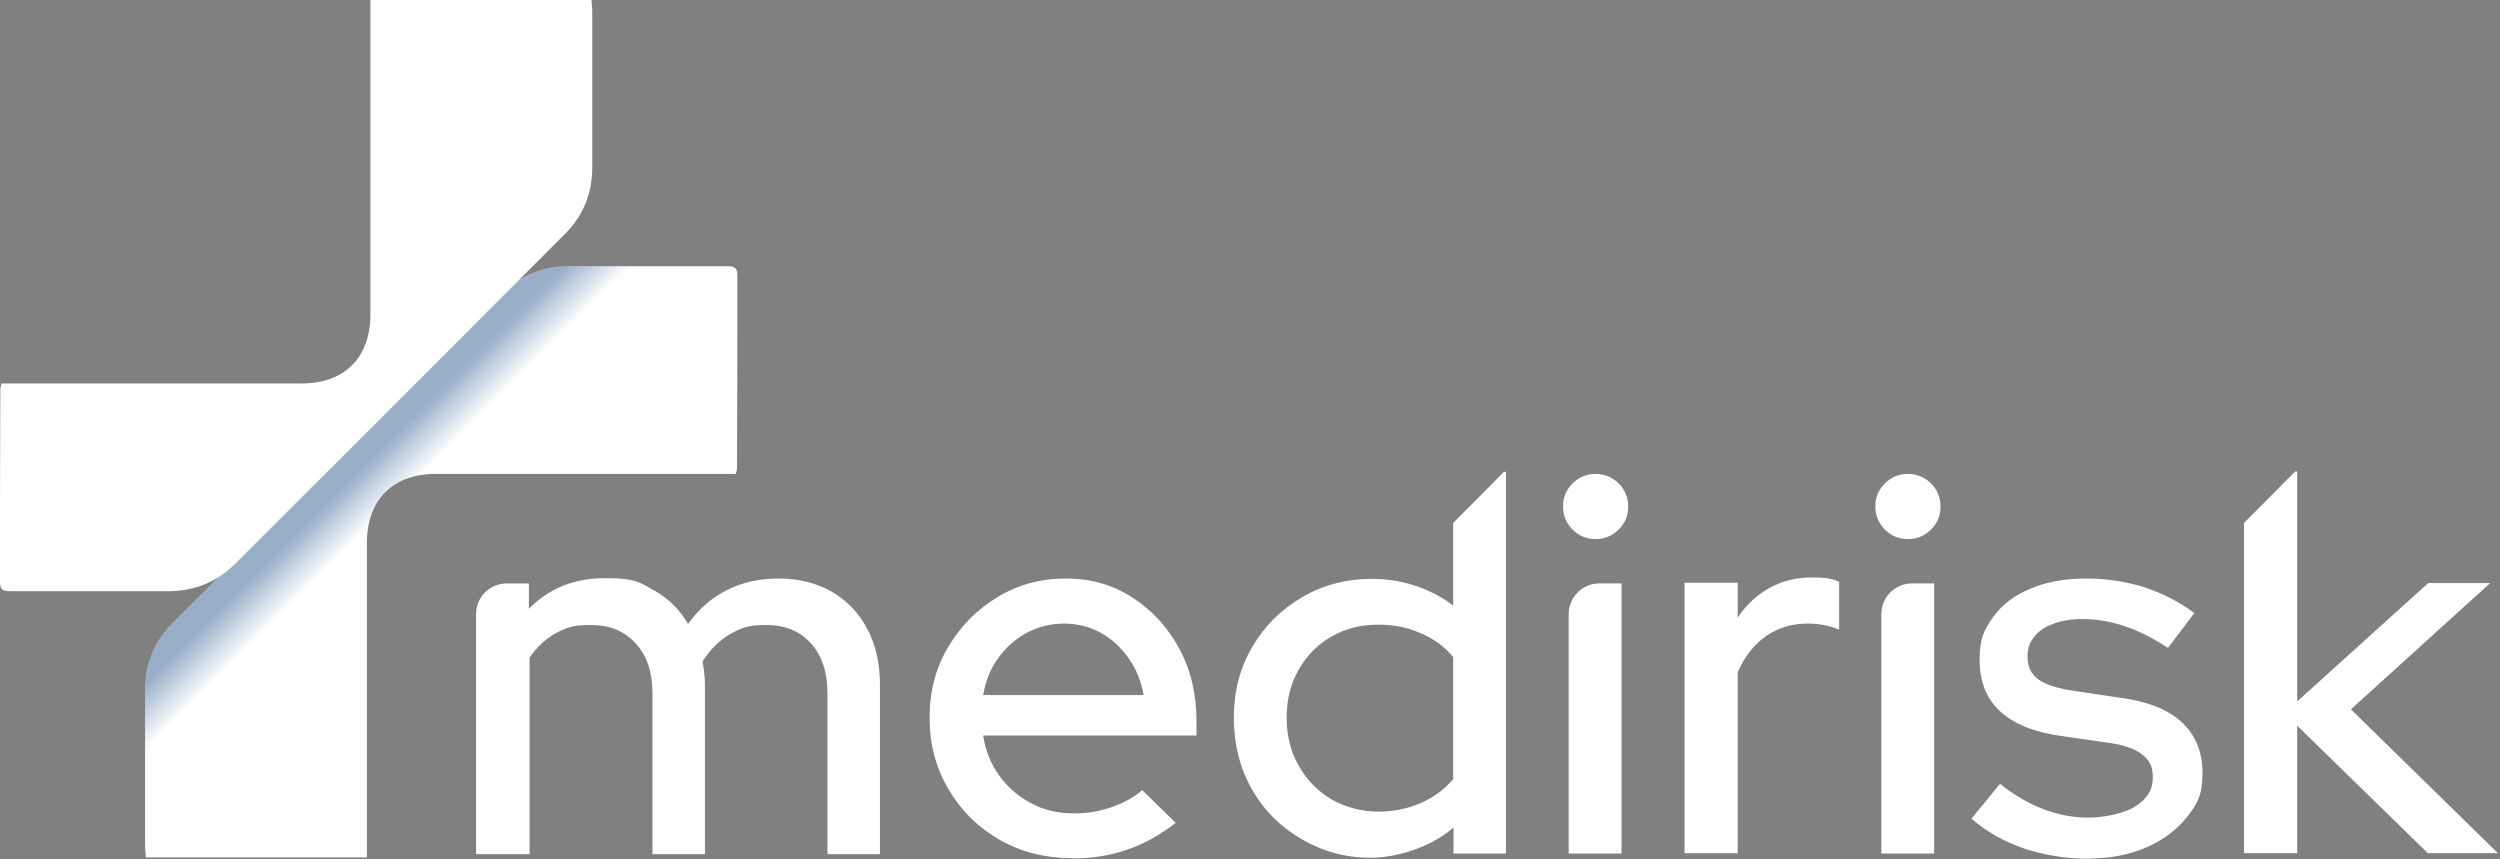 <svg width="710" height="244" viewBox="0 0 710 244" fill="none" xmlns="http://www.w3.org/2000/svg">
<rect x="0" y="0" width="710" height="244" fill="#808080" stroke="none"/>
<path d="M209.003 134.594C207.503 134.594 206.103 134.594 204.703 134.594C177.703 134.594 150.703 134.594 123.703 134.594C111.503 134.594 104.203 141.994 104.203 154.194C104.203 182.394 104.203 210.494 104.203 238.694C104.203 240.194 104.203 241.694 104.203 243.494H41.403C41.403 242.394 41.203 241.294 41.203 240.194C41.203 225.394 41.203 210.694 41.203 195.894C41.203 188.694 43.703 182.394 48.703 177.294C80.003 145.894 111.303 114.594 142.703 83.294C147.803 78.194 154.103 75.694 161.203 75.594C176.203 75.594 191.203 75.594 206.203 75.594C208.003 75.594 209.403 75.594 209.403 78.094C209.403 96.494 209.403 114.894 209.303 133.194C209.303 133.494 209.103 133.894 208.903 134.694L209.003 134.594Z" fill="white"/>
<path d="M209.003 134.594C207.503 134.594 206.103 134.594 204.703 134.594C177.703 134.594 150.703 134.594 123.703 134.594C111.503 134.594 104.203 141.994 104.203 154.194C104.203 182.394 104.203 210.494 104.203 238.694C104.203 240.194 104.203 241.694 104.203 243.494H41.403C41.403 242.394 41.203 241.294 41.203 240.194C41.203 225.394 41.203 210.694 41.203 195.894C41.203 188.694 43.703 182.394 48.703 177.294C80.003 145.894 111.303 114.594 142.703 83.294C147.803 78.194 154.103 75.694 161.203 75.594C176.203 75.594 191.203 75.594 206.203 75.594C208.003 75.594 209.403 75.594 209.403 78.094C209.403 96.494 209.403 114.894 209.303 133.194C209.303 133.494 209.103 133.894 208.903 134.694L209.003 134.594Z" fill="url(#paint0_linear_1385_89)"/>
<path d="M135.203 242.395V174.395C135.203 169.595 139.103 165.695 143.903 165.695H150.203V172.895C155.903 167.095 163.103 164.195 171.803 164.195C180.503 164.195 181.703 165.395 185.803 167.695C189.903 169.995 193.103 173.195 195.403 177.195C198.503 172.895 202.303 169.595 206.603 167.495C211.003 165.295 215.903 164.295 221.303 164.295C226.703 164.295 232.003 165.595 236.303 168.095C240.603 170.595 243.903 174.095 246.303 178.595C248.703 183.095 249.903 188.295 249.903 194.395V242.595H235.003V196.895C235.003 190.895 233.403 186.095 230.303 182.695C227.103 179.195 222.903 177.495 217.603 177.495C212.303 177.495 210.403 178.395 207.303 180.095C204.303 181.895 201.703 184.395 199.503 187.895C199.703 188.895 199.903 189.995 200.003 191.095C200.103 192.195 200.203 193.295 200.203 194.395V242.595H185.303V196.895C185.303 190.895 183.703 186.095 180.503 182.695C177.303 179.195 173.103 177.495 167.803 177.495C162.503 177.495 160.803 178.295 157.903 179.795C155.003 181.395 152.503 183.695 150.403 186.795V242.595H135.303L135.203 242.395Z" fill="white"/>
<path d="M304.3 243.697C296.8 243.697 290 241.997 283.9 238.497C277.8 234.997 273 230.297 269.4 224.197C265.8 218.097 264 211.397 264 203.897C264 196.397 265.7 189.797 269.2 183.897C272.7 177.997 277.3 173.197 283.1 169.697C288.9 166.097 295.5 164.297 302.7 164.297C309.9 164.297 316 166.097 321.6 169.697C327.2 173.297 331.6 178.097 334.9 184.197C338.2 190.297 339.8 197.097 339.8 204.797V208.897H279.2C279.9 213.197 281.4 216.997 283.8 220.297C286.2 223.597 289.2 226.197 292.8 228.097C296.5 230.097 300.5 230.997 304.9 230.997C309.3 230.997 312.3 230.397 315.8 229.197C319.2 227.997 322.1 226.397 324.4 224.397L333.9 233.697C329.5 237.097 324.9 239.697 320.1 241.297C315.3 242.997 310.1 243.797 304.3 243.797V243.697ZM279.3 197.397H324.8C324.1 193.497 322.7 189.997 320.5 186.897C318.3 183.797 315.7 181.397 312.6 179.697C309.5 177.997 306 177.097 302.2 177.097C298.4 177.097 294.9 177.997 291.6 179.697C288.4 181.497 285.7 183.797 283.5 186.897C281.3 189.897 279.9 193.397 279.2 197.497L279.3 197.397Z" fill="white"/>
<path d="M453.106 153.094C450.606 153.094 448.406 152.194 446.606 150.394C444.806 148.594 443.906 146.394 443.906 143.794C443.906 141.194 444.806 139.094 446.606 137.294C448.406 135.494 450.606 134.594 453.106 134.594C455.606 134.594 457.906 135.494 459.706 137.294C461.506 139.094 462.406 141.294 462.406 143.894C462.406 146.494 461.506 148.594 459.706 150.394C457.906 152.194 455.706 153.094 453.106 153.094ZM445.506 242.394V174.394C445.506 169.594 449.406 165.694 454.206 165.694H460.506V242.394H445.406H445.506Z" fill="white"/>
<path d="M478.406 242.4V165.5H493.506V175.4C495.906 171.8 498.906 169 502.506 167C506.106 165 510.106 164 514.606 164C519.106 164 520.306 164.4 522.306 165.2V178.8C520.906 178.2 519.406 177.8 517.906 177.5C516.406 177.2 514.806 177.1 513.206 177.1C508.906 177.1 505.006 178.3 501.606 180.6C498.206 183 495.506 186.4 493.506 190.9V242.3H478.406V242.4Z" fill="white"/>
<path d="M541.802 153.094C539.302 153.094 537.102 152.194 535.302 150.394C533.502 148.594 532.602 146.394 532.602 143.794C532.602 141.194 533.502 139.094 535.302 137.294C537.102 135.494 539.302 134.594 541.802 134.594C544.302 134.594 546.602 135.494 548.402 137.294C550.202 139.094 551.102 141.294 551.102 143.894C551.102 146.494 550.202 148.594 548.402 150.394C546.602 152.194 544.402 153.094 541.802 153.094ZM534.302 242.394V174.394C534.302 169.594 538.202 165.694 543.002 165.694H549.302V242.394H534.202H534.302Z" fill="white"/>
<path d="M593.506 243.897C586.906 243.897 580.706 242.897 574.906 240.997C569.106 238.997 564.106 236.197 559.906 232.497L568.006 222.597C572.006 225.797 576.106 228.197 580.306 229.797C584.506 231.397 588.706 232.197 593.006 232.197C597.306 232.197 602.806 231.197 606.306 229.097C609.706 226.997 611.406 224.297 611.406 220.897C611.406 217.497 610.406 215.897 608.406 214.297C606.406 212.697 603.306 211.597 599.106 210.997L585.206 208.997C577.506 207.897 571.706 205.497 567.906 201.897C564.106 198.297 562.206 193.497 562.206 187.397C562.206 181.297 563.506 178.897 566.006 175.297C568.506 171.797 572.006 169.097 576.606 167.197C581.106 165.297 586.306 164.297 592.306 164.297C598.306 164.297 603.306 165.097 608.406 166.597C613.506 168.197 618.406 170.597 623.206 174.097L615.706 183.997C611.406 181.197 607.306 179.097 603.306 177.797C599.406 176.497 595.406 175.797 591.206 175.797C587.006 175.797 582.906 176.797 580.006 178.697C577.206 180.697 575.806 183.197 575.806 186.297C575.806 189.397 576.806 191.397 578.806 192.897C580.806 194.397 584.006 195.397 588.306 196.097L602.306 198.197C609.906 199.197 615.706 201.497 619.606 205.097C623.506 208.697 625.506 213.497 625.506 219.597C625.506 225.697 624.106 228.197 621.206 231.897C618.306 235.597 614.506 238.497 609.706 240.597C604.906 242.697 599.506 243.797 593.306 243.797L593.506 243.897Z" fill="white"/>
<path d="M667.605 201.498L707.205 165.598H689.605L652.405 199.198V133.898H651.805C647.005 138.798 642.105 143.698 637.305 148.498V242.298H652.405V206.098L689.505 242.298H709.405L667.605 201.398V201.498Z" fill="white"/>
<path d="M412.706 148.6V172C409.406 169.5 405.806 167.6 401.806 166.3C397.906 165 393.806 164.4 389.606 164.4C382.406 164.4 375.806 166.1 369.806 169.6C363.806 173.1 359.106 177.8 355.606 183.8C352.106 189.8 350.406 196.4 350.406 203.8C350.406 211.2 352.106 218.1 355.506 224.1C358.906 230.1 363.606 234.8 369.606 238.3C375.606 241.8 382.106 243.6 389.306 243.6C396.506 243.6 406.306 240.7 412.806 235V242.4H427.706V134H427.106C422.306 138.9 417.406 143.8 412.606 148.6H412.706ZM412.706 221.3C410.206 224.2 407.106 226.5 403.406 228.1C399.706 229.7 395.706 230.5 391.306 230.5C386.906 230.5 382.106 229.3 378.106 227C374.106 224.6 371.006 221.4 368.806 217.4C366.506 213.4 365.406 208.9 365.406 203.8C365.406 198.7 366.506 194.3 368.806 190.2C371.106 186.2 374.206 183 378.106 180.8C382.106 178.5 386.506 177.4 391.306 177.4C396.106 177.4 399.706 178.2 403.406 179.8C407.206 181.4 410.306 183.7 412.706 186.6V221.3Z" fill="white"/>
<path d="M0.4 108.9C1.9 108.9 3.3 108.9 4.7 108.9C31.7 108.9 58.7 108.9 85.7 108.9C97.9 108.9 105.2 101.5 105.2 89.3C105.2 61.1 105.2 33 105.2 4.8C105.2 3.3 105.2 1.8 105.2 0C126.2 0 146.9 0 168 0C168 1.1 168.2 2.2 168.2 3.3C168.2 18.1 168.2 32.8 168.2 47.6C168.2 54.8 165.7 61.1 160.7 66.2C129.4 97.6 98.1 128.9 66.7 160.2C61.6 165.3 55.3 167.8 48.2 167.9C33.2 167.9 18.2 167.9 3.2 167.9C1.4 167.9 0 167.9 0 165.4C0 147 -1.52737e-06 128.6 0.1 110.3C0.1 110 0.3 109.6 0.5 108.8L0.4 108.9Z" fill="white"/>
<defs>
<linearGradient id="paint0_linear_1385_89" x1="100.603" y1="135.094" x2="132.203" y2="166.794" gradientUnits="userSpaceOnUse">
<stop stop-color="#003876" stop-opacity="0.4"/>
<stop offset="0.3" stop-color="#003876" stop-opacity="0"/>
</linearGradient>
</defs>
</svg>
